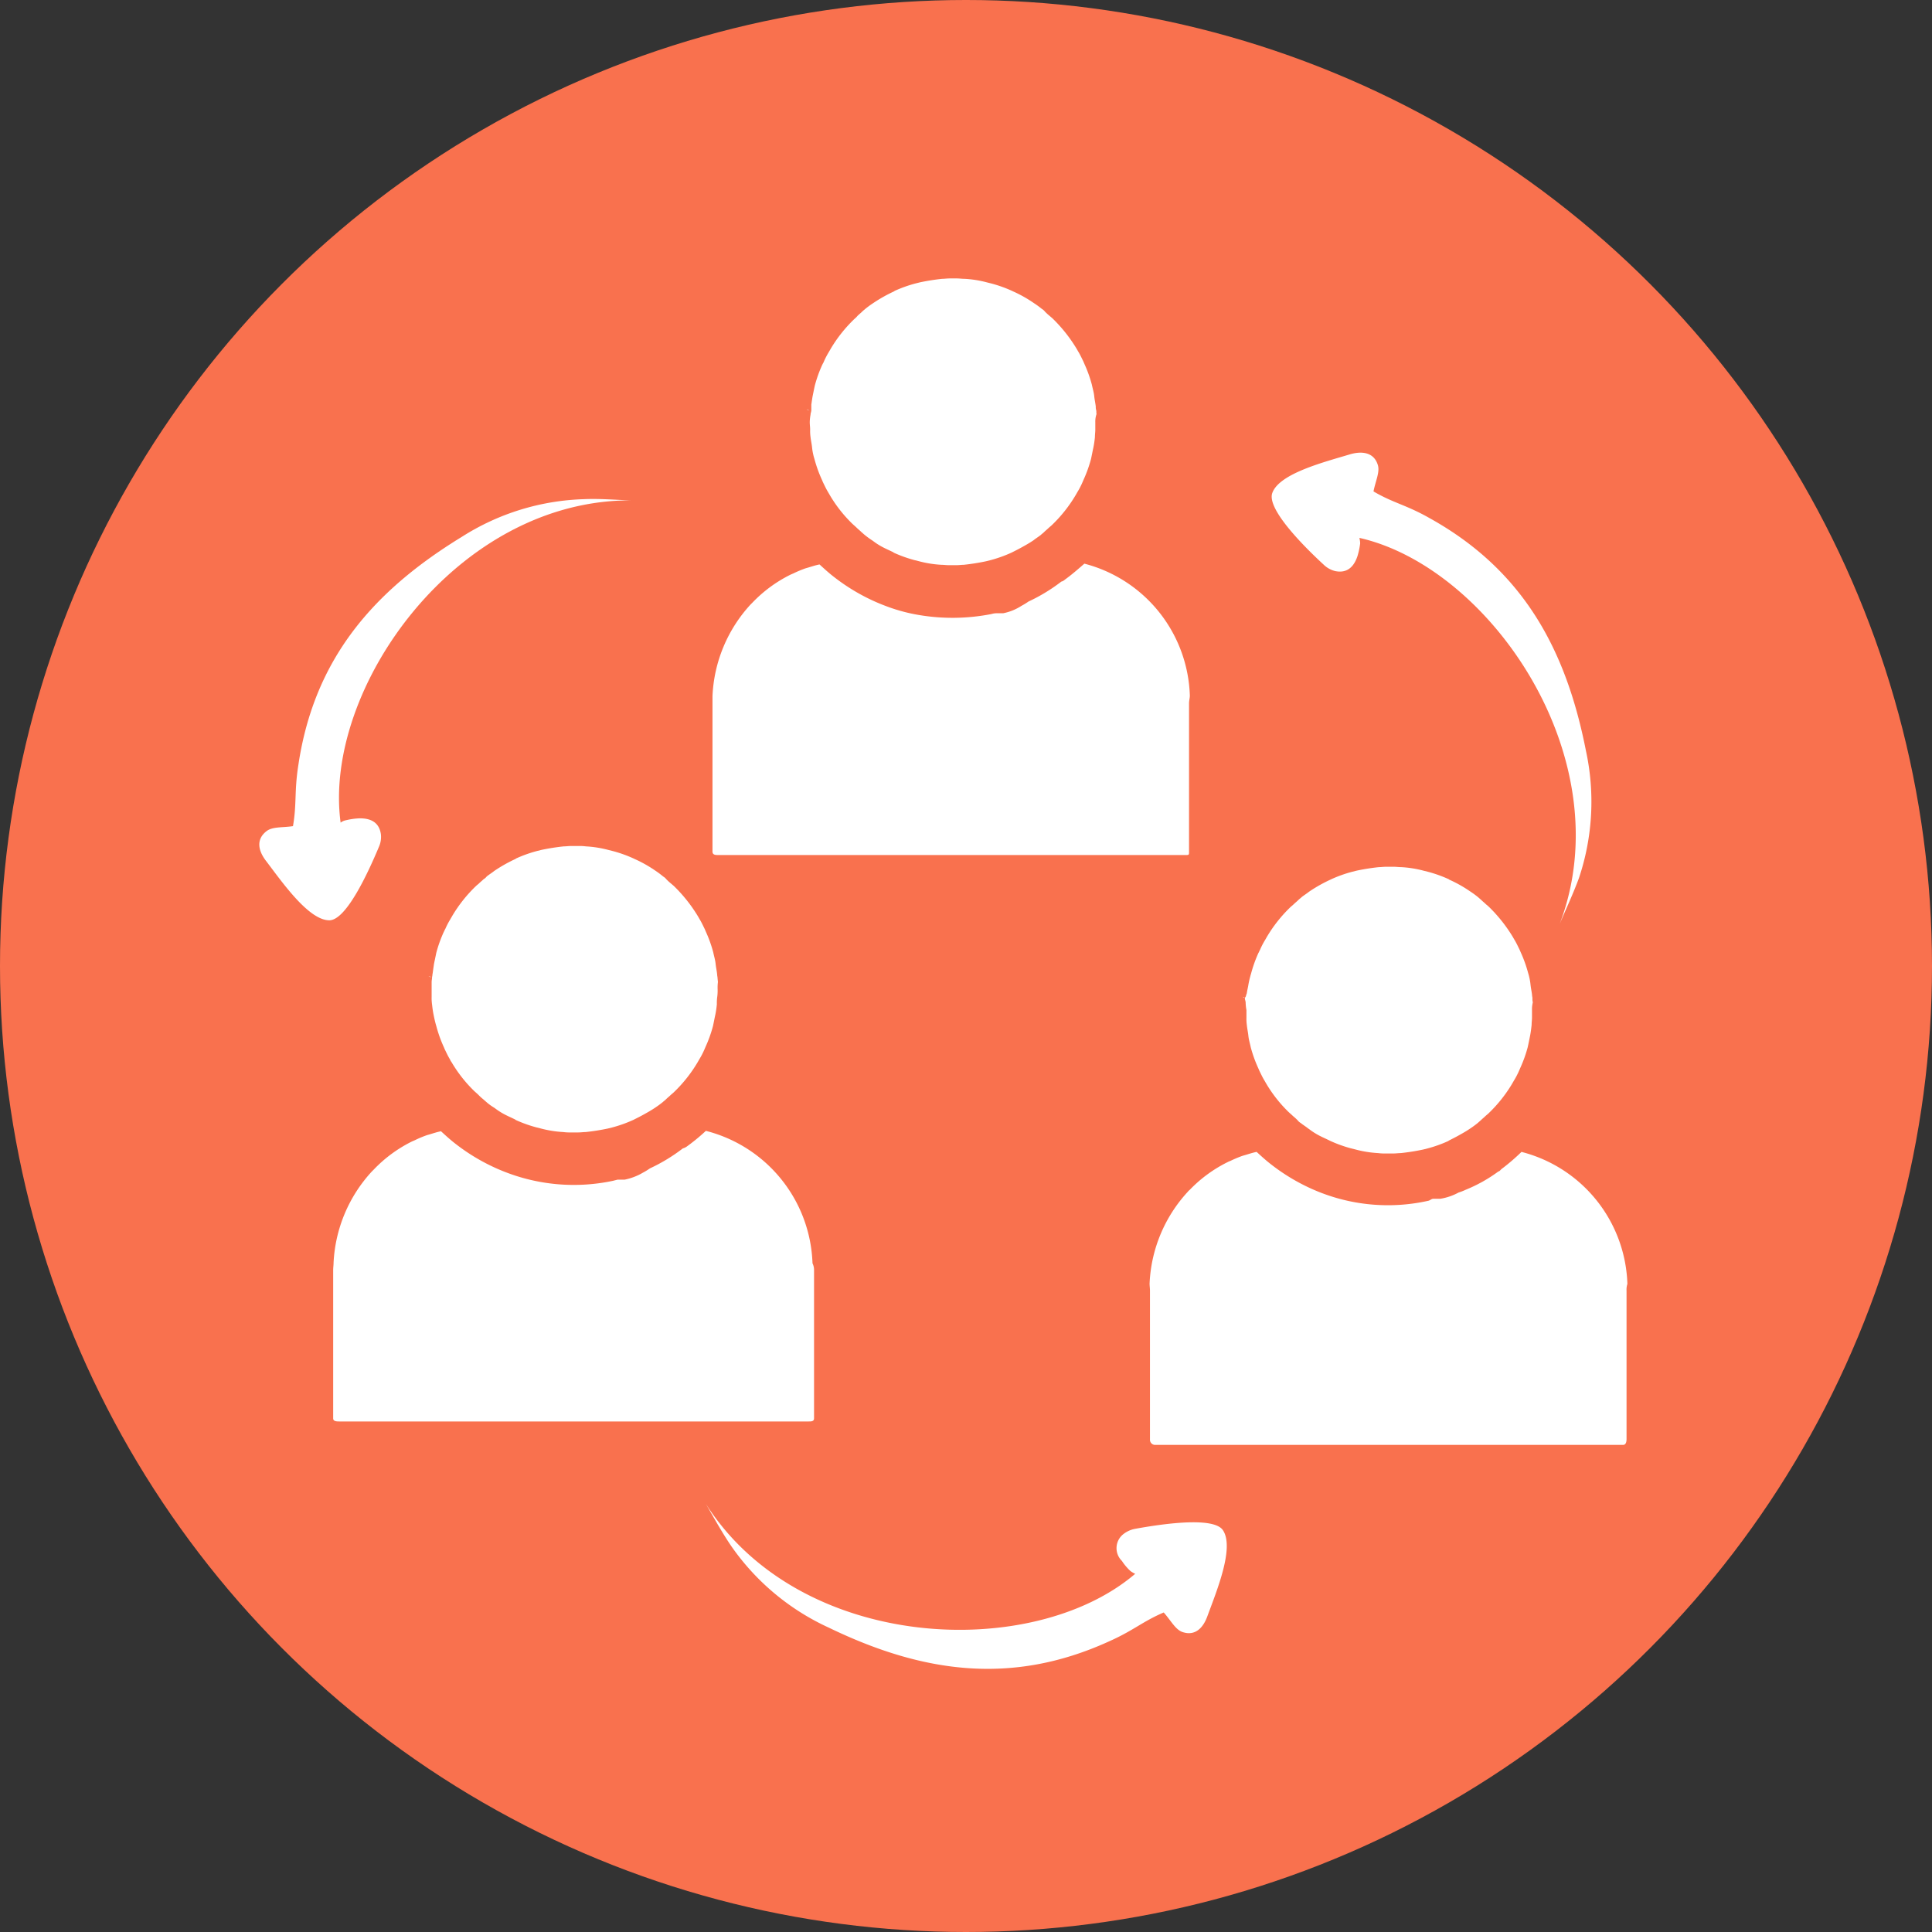 <svg xmlns="http://www.w3.org/2000/svg" xmlns:xlink="http://www.w3.org/1999/xlink" width="135" height="135" viewBox="0 0 135 135">
  <rect x="0" y="0" width="135" height="135" fill="#333333" stroke="none"/>
  <defs>
    <clipPath id="clip-path">
      <rect id="Rectangle_175" data-name="Rectangle 175" width="135" height="135" transform="translate(320 1221)" fill="#fff" stroke="#707070" stroke-width="1"/>
    </clipPath>
  </defs>
  <g id="Mask_Group_45" data-name="Mask Group 45" transform="translate(-320 -1221)" clip-path="url(#clip-path)">
    <g id="icon-04" transform="translate(319.345 1220.7)">
      <circle id="Ellipse_38" data-name="Ellipse 38" cx="67.5" cy="67.5" r="67.5" transform="translate(0.655 0.3)" fill="#f9714e"/>
      <path id="Path_529" data-name="Path 529" d="M49.977,105.385c6.605,10.372,22.846,11,30,4.886a2.036,2.036,0,0,1-.328-.191,3.759,3.759,0,0,1-.6-.71,1.245,1.245,0,0,1,.082-1.856,1.882,1.882,0,0,1,.819-.382c1.8-.328,5.541-.9,6.169.109.792,1.228-.437,4.2-1.092,5.978-.3.846-.873,1.419-1.747,1.119-.491-.164-.819-.819-1.31-1.365-1.474.628-2.1,1.256-3.821,2.02-6.824,3.112-13.074,2.184-19.57-.955a16.81,16.81,0,0,1-6.824-5.7C51.1,107.378,50.55,106.368,49.977,105.385Z" fill="#fff"/>
      <path id="Path_530" data-name="Path 530" d="M44.845,35.265C32.563,35.156,23.2,48.448,24.456,57.783a.846.846,0,0,1,.355-.164,5.068,5.068,0,0,1,.928-.136c1.146-.027,1.447.573,1.529,1.092a1.7,1.7,0,0,1-.136.9c-.71,1.692-2.265,5.131-3.466,5.131-1.447,0-3.3-2.675-4.422-4.149-.546-.71-.71-1.5.027-2.074.409-.328,1.119-.246,1.856-.355.273-1.583.082-2.429.382-4.313C22.627,46.292,26.776,41.57,32.945,37.8a16.8,16.8,0,0,1,8.516-2.62C42.58,35.128,43.7,35.238,44.845,35.265Z" fill="#fff"/>
      <path id="Path_531" data-name="Path 531" d="M109.643,64.852c4.367-11.491-4.831-24.893-14-26.967a1.843,1.843,0,0,1,.055.382,5.3,5.3,0,0,1-.191.9c-.355,1.064-1.037,1.146-1.556,1.037a1.743,1.743,0,0,1-.792-.437c-1.365-1.256-4.012-3.9-3.6-5.022.491-1.365,3.63-2.156,5.432-2.7.846-.246,1.665-.136,1.938.737.164.491-.164,1.146-.3,1.856,1.392.819,2.265.928,3.9,1.856,6.551,3.63,9.553,9.171,10.945,16.268a16.779,16.779,0,0,1-.491,8.9C110.571,62.778,110.08,63.815,109.643,64.852Z" fill="#fff"/>
      <path id="Path_532" data-name="Path 532" d="M77.19,29.806v.519c0,.164-.027.328-.027.519a6.86,6.86,0,0,1-.109.737c-.055.246-.109.546-.164.792a9.139,9.139,0,0,1-.519,1.447l-.082.191a5.362,5.362,0,0,1-.355.682l-.109.191a9.851,9.851,0,0,1-1.692,2.129l-.191.164c-.109.109-.218.191-.328.3s-.136.109-.218.191c-.164.136-.355.246-.519.382L72.8,38.1c-.246.164-.491.3-.737.437s-.464.246-.682.355l-.055.027a9.139,9.139,0,0,1-1.447.519l-.328.082a15.347,15.347,0,0,1-1.556.246c-.164,0-.328.027-.519.027h-.519c-.164,0-.355-.027-.519-.027a7.688,7.688,0,0,1-1.556-.246l-.328-.082a9.139,9.139,0,0,1-1.447-.519l-.027-.027c-.218-.109-.409-.191-.628-.3a4.772,4.772,0,0,1-.792-.491l-.082-.055a6.3,6.3,0,0,1-.519-.382l-.218-.191c-.109-.109-.218-.191-.328-.3s-.246-.218-.355-.328a9.524,9.524,0,0,1-1.529-1.965c-.027-.055-.082-.136-.109-.191-.136-.218-.246-.464-.355-.682-.027-.055-.055-.136-.082-.191a9.139,9.139,0,0,1-.519-1.447,4.084,4.084,0,0,1-.164-.792c-.027-.273-.082-.491-.109-.737a3.134,3.134,0,0,1-.027-.519c0-.191-.027-.328-.027-.519a3.023,3.023,0,0,1,.055-.519c0-.109.055-.218.055-.328h0v-.382c.027-.191.055-.382.082-.546.055-.273.109-.546.164-.792a9.139,9.139,0,0,1,.519-1.447l.055-.109c.027-.027.027-.055.055-.109a5.363,5.363,0,0,1,.355-.682c.027-.055.082-.136.109-.191a9.851,9.851,0,0,1,1.692-2.129,1.261,1.261,0,0,0,.191-.191c.109-.109.218-.191.328-.3s.164-.136.218-.191a6.3,6.3,0,0,1,.519-.382l.082-.055a10.4,10.4,0,0,1,1.419-.792l.027-.027a9.139,9.139,0,0,1,1.447-.519l.328-.082a15.346,15.346,0,0,1,1.556-.246c.164,0,.328-.027.519-.027h.519c.164,0,.328.027.519.027a7.688,7.688,0,0,1,1.556.246l.328.082a9.139,9.139,0,0,1,1.447.519l.055.027a8.992,8.992,0,0,1,1.419.792l.082.055a6.3,6.3,0,0,1,.519.382.736.736,0,0,1,.218.191,3.888,3.888,0,0,0,.328.3l.191.164a10.558,10.558,0,0,1,1.692,2.129l.109.191c.136.218.246.464.355.682l.082.191a9.139,9.139,0,0,1,.519,1.447c.055.273.136.519.164.792s.082.491.109.737a.756.756,0,0,0,.027.246c.027.082,0,.191.027.273A1.6,1.6,0,0,0,77.19,29.806Z" fill="#fff"/>
      <path id="Path_533" data-name="Path 533" d="M57.183,28.987Zm-.164-.082h.027l.164.082-.027-.027Z" fill="#fff"/>
      <path id="Path_534" data-name="Path 534" d="M57.019,28.905l.136.082c-.027-.055-.082-.055-.136-.082Z" fill="#fff"/>
      <path id="Path_535" data-name="Path 535" d="M57.21,28.987Z" fill="#fff"/>
      <path id="Path_536" data-name="Path 536" d="M83.74,49.431V59.8c0,.218,0,.246-.191.246H50.823c-.218,0-.382-.027-.382-.246V48.94a10.1,10.1,0,0,1,2.648-6.387l.136-.136A9.552,9.552,0,0,1,55.9,40.451l.191-.082a7.86,7.86,0,0,1,.846-.355l.191-.055c.273-.082.519-.164.792-.218.328.3.655.6,1.01.873a13.8,13.8,0,0,0,2.921,1.747c.191.082.382.164.6.246a12.023,12.023,0,0,0,2.347.655,14.1,14.1,0,0,0,5.131-.055,1.37,1.37,0,0,1,.328-.055h.491a3.631,3.631,0,0,0,1.283-.519,4.747,4.747,0,0,0,.491-.3,12.232,12.232,0,0,0,2.293-1.392h0a.558.558,0,0,0,.246-.136c.491-.355.928-.737,1.365-1.119a9.844,9.844,0,0,1,7.37,9.226C83.795,49.076,83.74,49.267,83.74,49.431Z" fill="#fff"/>
      <path id="Path_537" data-name="Path 537" d="M50.8,69.438a3.3,3.3,0,0,1-.027.519,3.134,3.134,0,0,0-.027.519,6.859,6.859,0,0,1-.109.737c-.055.246-.109.546-.164.792a9.139,9.139,0,0,1-.519,1.447l-.082.191a5.363,5.363,0,0,1-.355.682l-.109.191a9.851,9.851,0,0,1-1.692,2.129l-.191.164c-.109.109-.218.191-.328.3s-.164.136-.218.191a6.3,6.3,0,0,1-.519.382l-.082.055c-.246.164-.491.3-.737.437s-.464.246-.682.355l-.055.027a9.14,9.14,0,0,1-1.447.519l-.328.082a15.346,15.346,0,0,1-1.556.246c-.164,0-.328.027-.519.027h-.519a3.3,3.3,0,0,1-.519-.027,7.688,7.688,0,0,1-1.556-.246l-.328-.082a9.14,9.14,0,0,1-1.447-.519l-.027-.027c-.218-.109-.409-.191-.628-.3a4.772,4.772,0,0,1-.792-.491l-.082-.055a3.631,3.631,0,0,1-.519-.382l-.218-.191a3.271,3.271,0,0,1-.328-.3c-.109-.109-.246-.218-.355-.328a9.524,9.524,0,0,1-1.529-1.965.684.684,0,0,1-.109-.191c-.136-.218-.246-.464-.355-.682-.027-.055-.055-.136-.082-.191A9.139,9.139,0,0,1,31.143,72c-.082-.273-.136-.519-.191-.792s-.082-.491-.109-.737a3.134,3.134,0,0,1-.027-.519V68.919c0-.109.027-.218.027-.3h0c0-.055.027-.136.027-.191s.027-.136.027-.191l.082-.573c.055-.273.109-.519.164-.792a9.139,9.139,0,0,1,.519-1.447l.055-.109c0-.027.027-.055.055-.109a5.363,5.363,0,0,1,.355-.682c.027-.055.082-.136.109-.191A9.851,9.851,0,0,1,33.927,62.2c.055-.055.136-.109.191-.164.109-.109.218-.191.328-.3a.736.736,0,0,0,.218-.191c.164-.136.355-.246.519-.382l.082-.055a10.4,10.4,0,0,1,1.419-.792l.027-.027a9.139,9.139,0,0,1,1.447-.519l.328-.082a15.348,15.348,0,0,1,1.556-.246c.164,0,.328-.027.519-.027h.519a3.48,3.48,0,0,1,.519.027,7.688,7.688,0,0,1,1.556.246l.328.082a9.139,9.139,0,0,1,1.447.519l.055.027a8.992,8.992,0,0,1,1.419.792l.082.055A6.3,6.3,0,0,1,47,61.55a.736.736,0,0,1,.218.191,3.89,3.89,0,0,0,.328.3l.191.164a10.558,10.558,0,0,1,1.692,2.129l.109.191c.136.218.246.464.355.682l.082.191a9.138,9.138,0,0,1,.519,1.447c.055.273.136.519.164.792s.082.491.109.764c0,.082.027.164.027.246l.027.273A3.135,3.135,0,0,0,50.8,69.438Z" fill="#fff"/>
      <path id="Path_538" data-name="Path 538" d="M30.789,68.592ZM30.6,68.51h0a1.331,1.331,0,0,1,.191.082l-.027-.027a.388.388,0,0,0-.164-.055Z" fill="#fff"/>
      <path id="Path_539" data-name="Path 539" d="M30.6,68.51a.6.6,0,0,1,.136.082L30.6,68.51Z" fill="#fff"/>
      <path id="Path_540" data-name="Path 540" d="M30.789,68.592Z" fill="#fff"/>
      <path id="Path_541" data-name="Path 541" d="M57.537,89.036V99.408c0,.218-.191.218-.382.218H24.4c-.218,0-.464,0-.464-.218V89.036c0-.164.027-.328.027-.491a10.127,10.127,0,0,1,2.675-6.387l.136-.136a9.552,9.552,0,0,1,2.675-1.965l.191-.082a7.861,7.861,0,0,1,.846-.355l.191-.055c.273-.082.519-.164.792-.218.328.3.655.6,1.01.873A13.8,13.8,0,0,0,35.4,81.966c.191.082.382.164.6.246a13.187,13.187,0,0,0,7.479.6l.328-.082H44.3a4.138,4.138,0,0,0,1.283-.491,4.747,4.747,0,0,0,.491-.3,12.232,12.232,0,0,0,2.293-1.392h0a.97.97,0,0,0,.246-.109,13.528,13.528,0,0,0,1.365-1.119,9.893,9.893,0,0,1,7.451,9.253A1.055,1.055,0,0,1,57.537,89.036Z" fill="#fff"/>
      <path id="Path_542" data-name="Path 542" d="M107.705,70.885V71.4c0,.164-.027.328-.027.519-.027.246-.055.491-.109.764s-.109.546-.164.792a9.139,9.139,0,0,1-.519,1.447l-.082.191a5.363,5.363,0,0,1-.355.682c-.027.055-.082.136-.109.191a9.851,9.851,0,0,1-1.692,2.129l-.191.164c-.109.109-.218.191-.328.3l-.218.191a6.3,6.3,0,0,1-.519.382l-.082.055c-.246.164-.491.3-.737.437s-.464.246-.682.355l-.027.027a9.14,9.14,0,0,1-1.447.519l-.328.082a15.344,15.344,0,0,1-1.556.246c-.164,0-.328.027-.519.027H97.47a3.48,3.48,0,0,1-.519-.027,7.688,7.688,0,0,1-1.556-.246l-.328-.082a9.14,9.14,0,0,1-1.447-.519L93.567,80c-.218-.109-.409-.191-.628-.3a4.772,4.772,0,0,1-.792-.491l-.082-.055c-.164-.136-.355-.246-.519-.382a.736.736,0,0,1-.218-.191,3.887,3.887,0,0,0-.328-.3c-.109-.109-.246-.218-.355-.328a9.525,9.525,0,0,1-1.529-1.965l-.109-.191c-.136-.218-.246-.464-.355-.682l-.082-.191a9.14,9.14,0,0,1-.519-1.447c-.055-.273-.136-.519-.164-.792s-.082-.491-.109-.764a3.134,3.134,0,0,1-.027-.519v-.519a3.345,3.345,0,0,1-.055-.519c0-.109-.055-.218-.055-.3h0c0-.055.082-.136.082-.191s.055-.136.055-.191c.027-.191.082-.382.109-.573a6.713,6.713,0,0,1,.191-.792,9.139,9.139,0,0,1,.519-1.447c.027-.027.027-.055.055-.109l.055-.109a5.362,5.362,0,0,1,.355-.682l.109-.191a9.851,9.851,0,0,1,1.692-2.129l.191-.164c.109-.109.218-.191.328-.3s.136-.109.218-.191c.164-.136.355-.246.519-.382l.082-.055a10.4,10.4,0,0,1,1.419-.792l.055-.027a9.139,9.139,0,0,1,1.447-.519l.328-.082a15.346,15.346,0,0,1,1.556-.246c.164,0,.328-.027.519-.027h.519c.164,0,.328.027.519.027a7.688,7.688,0,0,1,1.556.246l.328.082a9.139,9.139,0,0,1,1.447.519l.027.027a8.992,8.992,0,0,1,1.419.792l.082.055a6.3,6.3,0,0,1,.519.382l.218.191c.109.109.218.191.328.3l.191.164a10.558,10.558,0,0,1,1.692,2.129c.027.055.082.136.109.191.136.218.246.464.355.682l.082.191a9.139,9.139,0,0,1,.519,1.447,4.084,4.084,0,0,1,.164.792c.027.273.082.491.109.737,0,.082.027.164.027.246a.928.928,0,0,0,.027.273A2.047,2.047,0,0,0,107.705,70.885Z" fill="#fff"/>
      <path id="Path_543" data-name="Path 543" d="M87.7,70.066Zm-.191-.109h.027l.164.082-.027-.027a.388.388,0,0,1-.164-.055Z" fill="#fff"/>
      <path id="Path_544" data-name="Path 544" d="M87.507,69.957a.6.6,0,0,1,.136.082c-.027-.027-.082-.027-.109-.055Z" fill="#fff"/>
      <path id="Path_545" data-name="Path 545" d="M87.7,70.066Z" fill="#fff"/>
      <path id="Path_546" data-name="Path 546" d="M114.311,90.482v10.372c0,.218-.055.409-.246.409H81.338a.361.361,0,0,1-.328-.382v-10.4c0-.164-.027-.328-.027-.491A10.1,10.1,0,0,1,83.631,83.6c.055-.055.082-.109.136-.136A9.552,9.552,0,0,1,86.443,81.5a1.33,1.33,0,0,1,.191-.082,7.86,7.86,0,0,1,.846-.355l.191-.055c.273-.082.519-.164.792-.218.328.3.655.6,1.01.873a13.8,13.8,0,0,0,2.921,1.747c.191.082.382.164.6.246a12.963,12.963,0,0,0,7.479.546c.109-.027.218-.136.328-.136h.491a3.974,3.974,0,0,0,1.283-.437,3.644,3.644,0,0,0,.491-.191,10.5,10.5,0,0,0,2.293-1.283h0c.082,0,.164-.136.246-.191a14.044,14.044,0,0,0,1.365-1.174,9.843,9.843,0,0,1,7.4,9.226A1.277,1.277,0,0,0,114.311,90.482Z" fill="#fff"/>
    </g>
  </g>
</svg>

